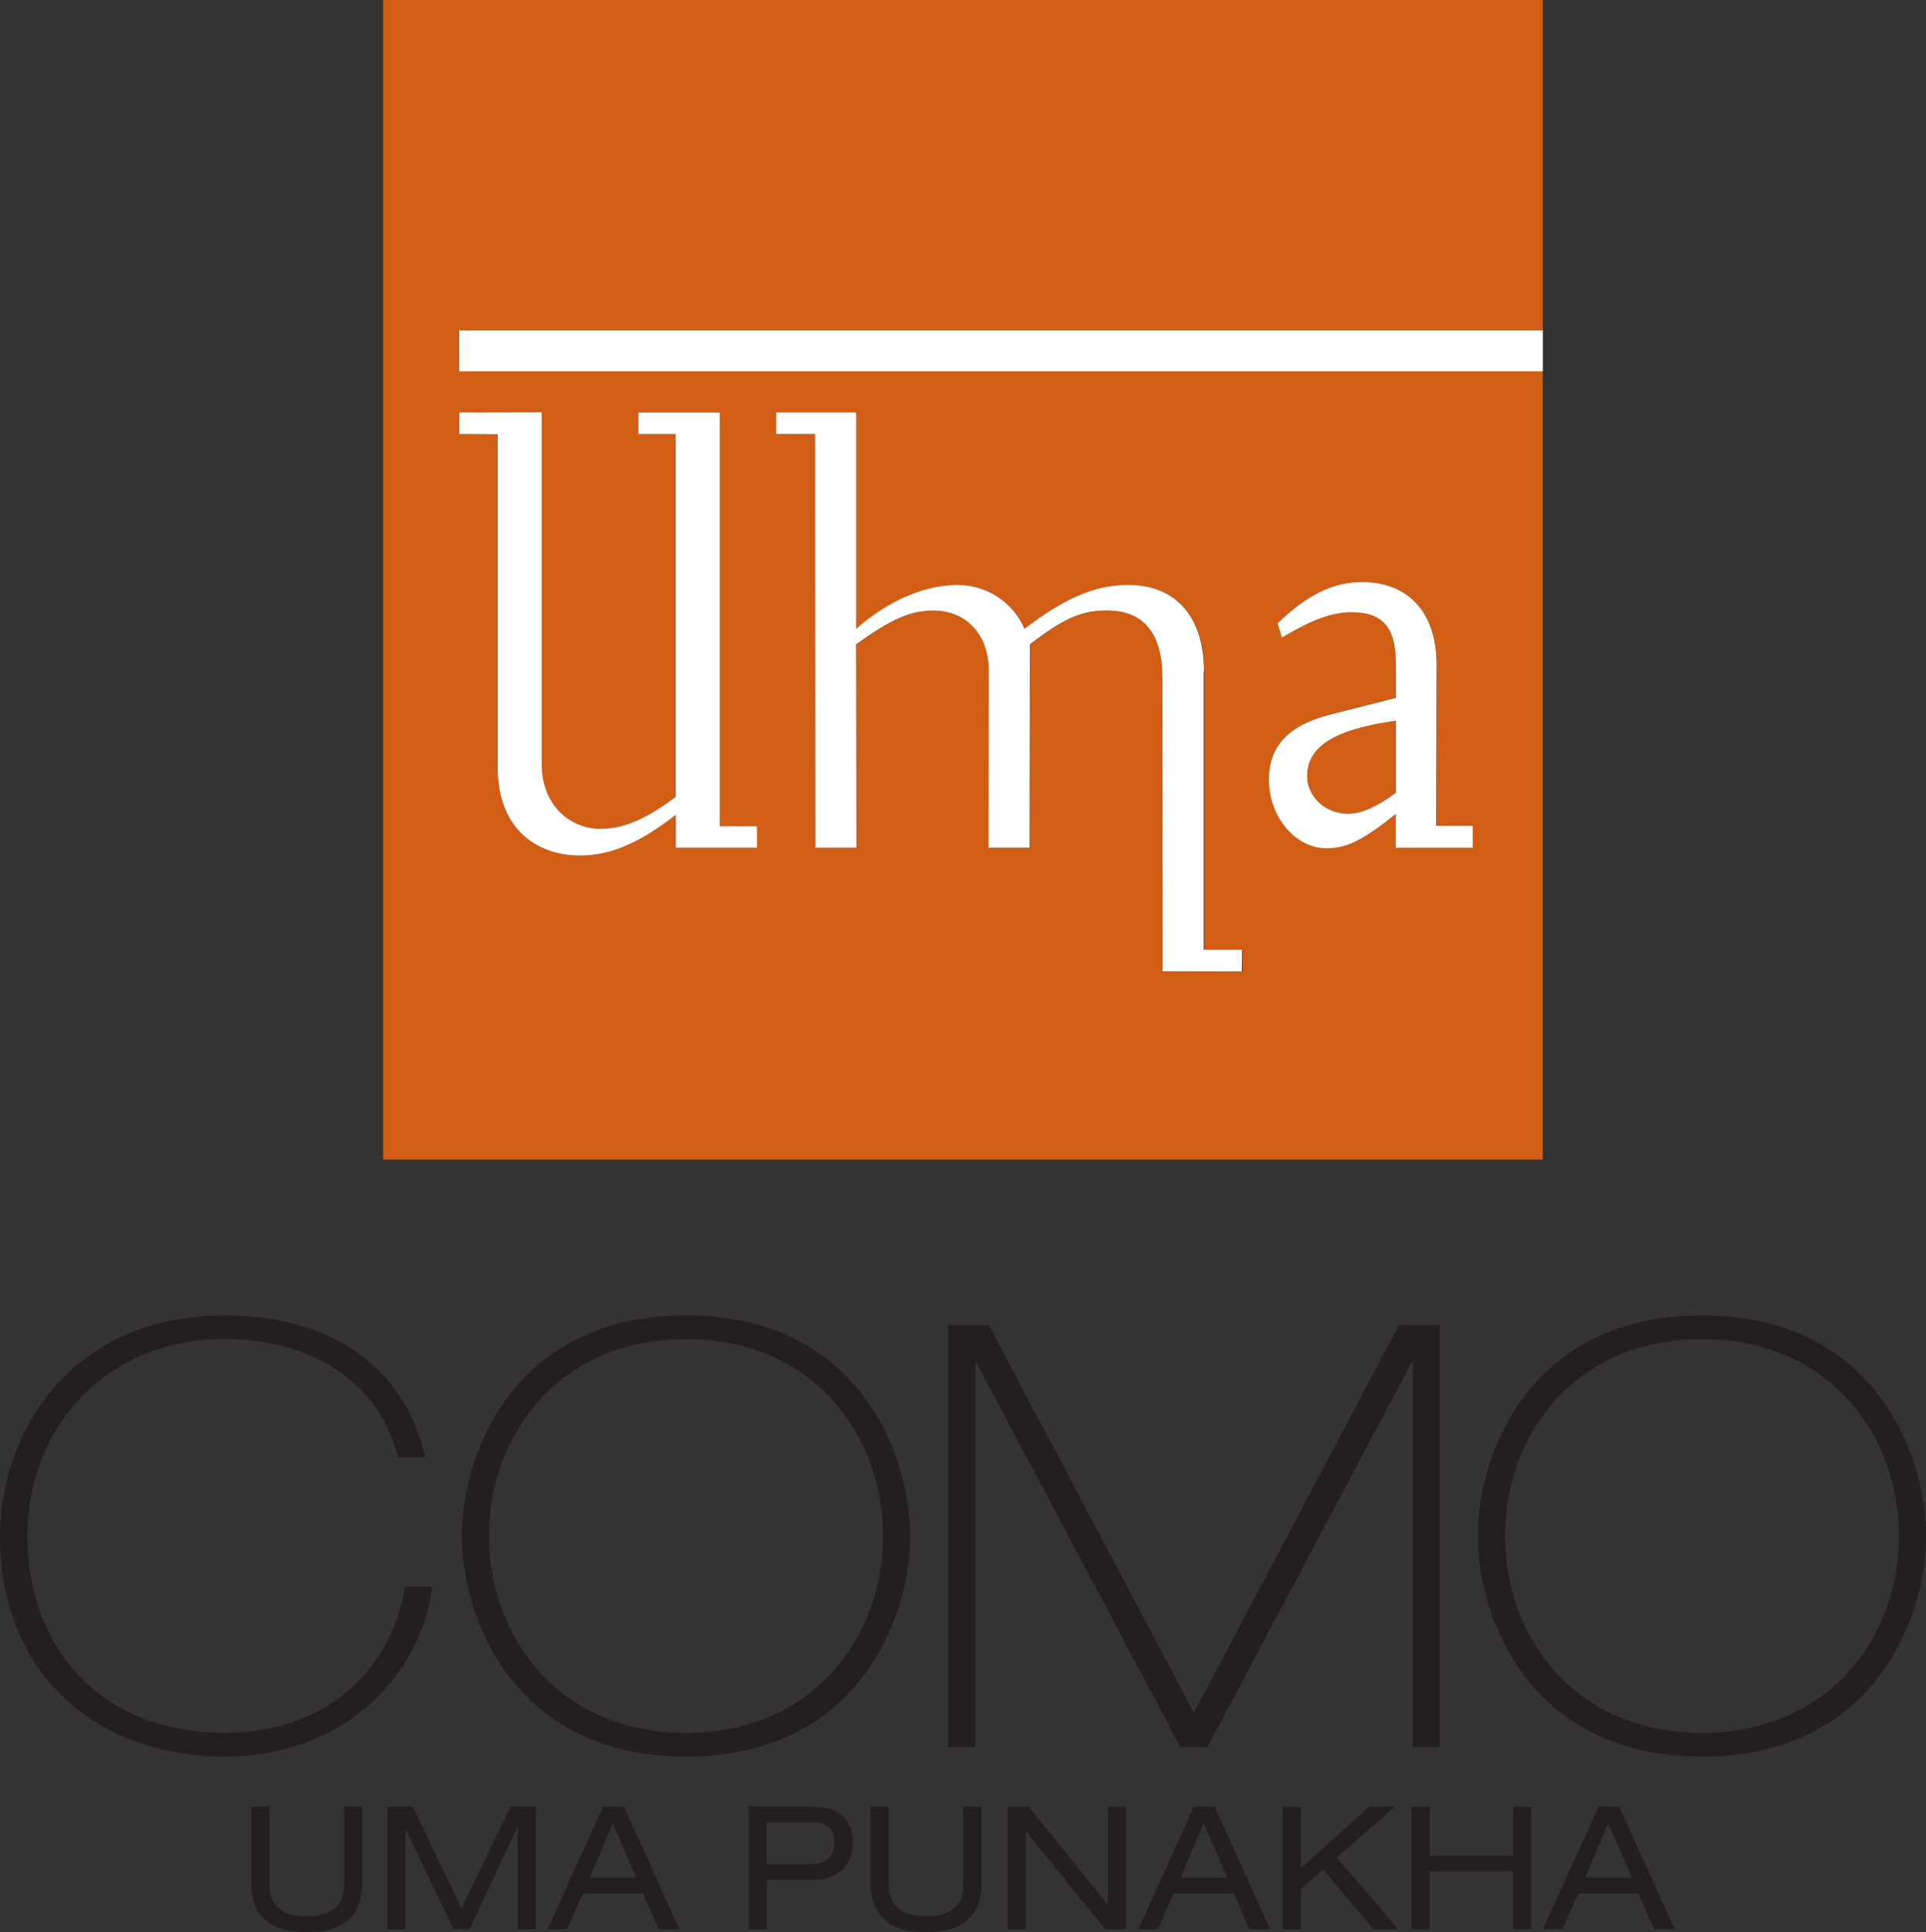 <?xml version="1.0" encoding="UTF-8"?>
<svg id="Layer_1" data-name="Layer 1" xmlns="http://www.w3.org/2000/svg" viewBox="0 0 223.93 224.67">
  <rect x="0" y="0" width="223.93" height="224.67" fill="#333333" stroke="none"/>
  <defs>
    <style>
      .cls-1 {
        fill: #d15e14;
      }

      .cls-2 {
        fill: #231f20;
      }

      .cls-3 {
        fill: #fff;
      }
    </style>
  </defs>
  <g>
    <g>
      <path class="cls-2" d="M29.21,210.06h2.12v9.12c0,2.58,1.72,3.65,4.33,3.65s4.33-1.08,4.33-3.65v-9.12h2.12v8.86c0,3.81-2.12,5.75-6.45,5.75s-6.45-1.94-6.45-5.75v-8.86Z"/>
      <path class="cls-2" d="M59.38,210.06h2.93v14.25h-2.12v-11.82h-.04l-5.55,11.82h-1.88l-5.53-11.58h-.04v11.58h-2.12v-14.25h2.97l5.65,11.82,5.71-11.82Z"/>
      <path class="cls-2" d="M74.76,220.16h-6.99l-1.82,4.15h-2.28l6.45-14.25h2.42l6.45,14.25h-2.42l-1.82-4.15ZM71.25,212.02l-2.68,6.31h5.41l-2.73-6.31Z"/>
      <path class="cls-2" d="M87.03,210.06h7.35c3.13,0,4.77,1.44,4.77,4.09s-1.64,4.45-4.63,4.45h-5.37v5.71h-2.12v-14.25ZM94.23,216.77c2.1,0,2.79-1.14,2.79-2.57,0-1.36-.8-2.3-2.42-2.3h-5.47v4.87h5.09Z"/>
      <path class="cls-2" d="M101.23,210.06h2.12v9.12c0,2.58,1.72,3.65,4.33,3.65s4.33-1.08,4.33-3.65v-9.12h2.12v8.86c0,3.81-2.12,5.75-6.45,5.75s-6.45-1.94-6.45-5.75v-8.86Z"/>
      <path class="cls-2" d="M119.31,212.98h-.04v11.34h-2.12v-14.25h2.45l9.16,11.34h.04v-11.34h2.12v14.25h-2.45l-9.16-11.34Z"/>
      <path class="cls-2" d="M143.45,220.16h-6.99l-1.82,4.15h-2.28l6.45-14.25h2.41l6.45,14.25h-2.41l-1.82-4.15ZM139.94,212.02l-2.67,6.31h5.41l-2.73-6.31Z"/>
      <path class="cls-2" d="M153.84,217.37l-2.6,2.3v4.65h-2.12v-14.25h2.12v7.17l7.97-7.17h2.99l-6.77,5.91,7.14,8.34h-2.91l-5.83-6.95Z"/>
      <path class="cls-2" d="M175.93,217.61h-9.7v6.71h-2.12v-14.25h2.12v5.71h9.7v-5.71h2.12v14.25h-2.12v-6.71Z"/>
      <path class="cls-2" d="M190.49,220.16h-6.99l-1.82,4.15h-2.28l6.45-14.25h2.41l6.45,14.25h-2.41l-1.82-4.15ZM186.98,212.02l-2.67,6.31h5.41l-2.73-6.31Z"/>
    </g>
    <g>
      <path class="cls-2" d="M50.26,184.51c-1.1,9.35-9.42,19.73-24.13,19.73S0,194.82,0,178.6c0-11.89,8.11-25.65,26.13-25.65,11.83,0,20.83,5.57,23.31,16.5h-3.16c-2.34-9.42-10.93-13.75-20.14-13.75-14.03,0-22.96,10.52-22.96,22.89s7.91,22.89,22.96,22.89c10.86,0,19.11-6.32,20.97-16.98h3.16Z"/>
      <path class="cls-2" d="M79.76,152.95c19.94,0,26.06,16.02,26.06,25.65s-6.12,25.65-26.06,25.65-26.06-16.02-26.06-25.65,6.12-25.65,26.06-25.65ZM79.76,201.49c14.78,0,22.9-11.14,22.9-22.89s-8.11-22.89-22.9-22.89-22.9,11.14-22.9,22.89,8.11,22.89,22.9,22.89Z"/>
      <path class="cls-2" d="M197.88,152.95c19.94,0,26.06,16.02,26.06,25.65s-6.12,25.65-26.06,25.65-26.06-16.02-26.06-25.65,6.12-25.65,26.06-25.65ZM197.88,201.49c14.78,0,22.9-11.14,22.9-22.89s-8.11-22.89-22.9-22.89-22.89,11.14-22.89,22.89,8.11,22.89,22.89,22.89Z"/>
      <path class="cls-2" d="M110.21,154.05h4.74l23.86,45.1,23.86-45.1h4.74v49.09h-3.16v-44.69h-.14l-23.72,44.69h-3.16l-23.72-44.69h-.14v44.69h-3.16v-49.09Z"/>
    </g>
  </g>
  <g>
    <g>
      <path class="cls-1" d="M151.98,90.25c0,2.44,2.15,4.37,4.73,4.37,1.58,0,3.37-.79,5.59-2.44v-8.39c-7.17,1-10.32,3.01-10.32,6.45Z"/>
      <path class="cls-1" d="M53.39,43.18v-4.76h125.99V0H44.55v134.83h134.82V43.18H53.39ZM88,98.58h-9.44v-3.82c-4.19,3.26-7.6,4.73-11.09,4.73-5.27,0-9.62-3.26-9.62-10.24v-38.74s-4.47-.03-4.47-.03v-2.51l9.59-.02v40.84c0,5.2,3.64,7.6,6.82,7.6,2.72,0,5.35-1.16,8.76-3.72v-42.2h-4.34s0-2.51,0-2.51h9.46v48.12h4.32v2.5ZM144.43,112.98l-9.21-.02-.02-34.1c0-5.16-2.18-7.85-6.4-7.85-3.05,0-5.02.87-9.01,3.93l-.04,23.65h-4.79l.04-20.59c0-4.43-2.84-6.98-6.4-6.98-2.69,0-4.87.95-9.01,3.93l.04,23.63h-4.78s-.05-48.09-.05-48.09h-4.51v-2.51h9.31v25.15c3.71-3.27,7.92-5.09,11.78-5.09,3.42,0,6.47,2.04,7.78,5.09,4.8-3.63,8.22-5.09,12.07-5.09,5.09,0,8.8,3.2,8.8,10.11v32.32h4.47s-.03,2.52-.03,2.52ZM171.25,98.58h-8.96v-3.94c-4.17,3.4-6.01,3.99-8.09,3.99-3.58,0-6.66-3.66-6.66-7.95,0-4.01,2.36-6.38,7.17-7.6l7.6-1.93v-3.94c0-4.23-1.51-6.02-5.16-6.02-2.8,0-5.38,1.36-8.1,2.94l-.5-1.65c3.51-3.37,6.45-4.8,9.89-4.8,4.66,0,8.6,2.87,8.6,9.67l-.04,18.68h4.26v2.55Z"/>
    </g>
    <g>
      <path class="cls-3" d="M167.03,77.35c0-6.81-3.94-9.67-8.6-9.67-3.44,0-6.38,1.43-9.89,4.8l.5,1.65c2.72-1.58,5.31-2.94,8.1-2.94,3.65,0,5.16,1.79,5.16,6.02v3.94l-7.6,1.93c-4.8,1.22-7.17,3.58-7.17,7.6,0,4.3,3.08,7.95,6.66,7.95,2.08,0,3.92-.59,8.09-3.99v3.94h8.96v-2.55h-4.26l.04-18.68ZM162.3,92.18c-2.22,1.65-4.01,2.44-5.59,2.44-2.58,0-4.73-1.94-4.73-4.37,0-3.44,3.15-5.45,10.32-6.45v8.39Z"/>
      <path class="cls-3" d="M83.68,47.96h-9.46s0,2.51,0,2.51h4.34s0,42.19,0,42.19c-3.41,2.56-6.05,3.72-8.76,3.72-3.18,0-6.82-2.4-6.82-7.6v-40.84s-9.58.02-9.58.02v2.51l4.46.03v38.74c0,6.98,4.34,10.24,9.62,10.24,3.49,0,6.9-1.47,11.09-4.73v3.82h9.44v-2.5h-4.32v-48.12Z"/>
      <path class="cls-3" d="M139.99,78.13c0-6.91-3.71-10.11-8.8-10.11-3.85,0-7.27,1.45-12.07,5.09-1.31-3.05-4.36-5.09-7.78-5.09-3.85,0-8.07,1.82-11.78,5.09v-25.15h-9.31v2.51h4.51l.05,48.1h4.78s-.04-23.64-.04-23.64c4.14-2.98,6.33-3.93,9.01-3.93,3.56,0,6.4,2.55,6.4,6.98l-.04,20.59h4.79l.04-23.65c4-3.05,5.96-3.93,9.01-3.93,4.22,0,6.4,2.69,6.4,7.85l.02,34.1,9.21.02.03-2.53h-4.47s0-32.32,0-32.32Z"/>
      <rect class="cls-3" x="53.39" y="38.42" width="125.99" height="4.76"/>
    </g>
  </g>
</svg>